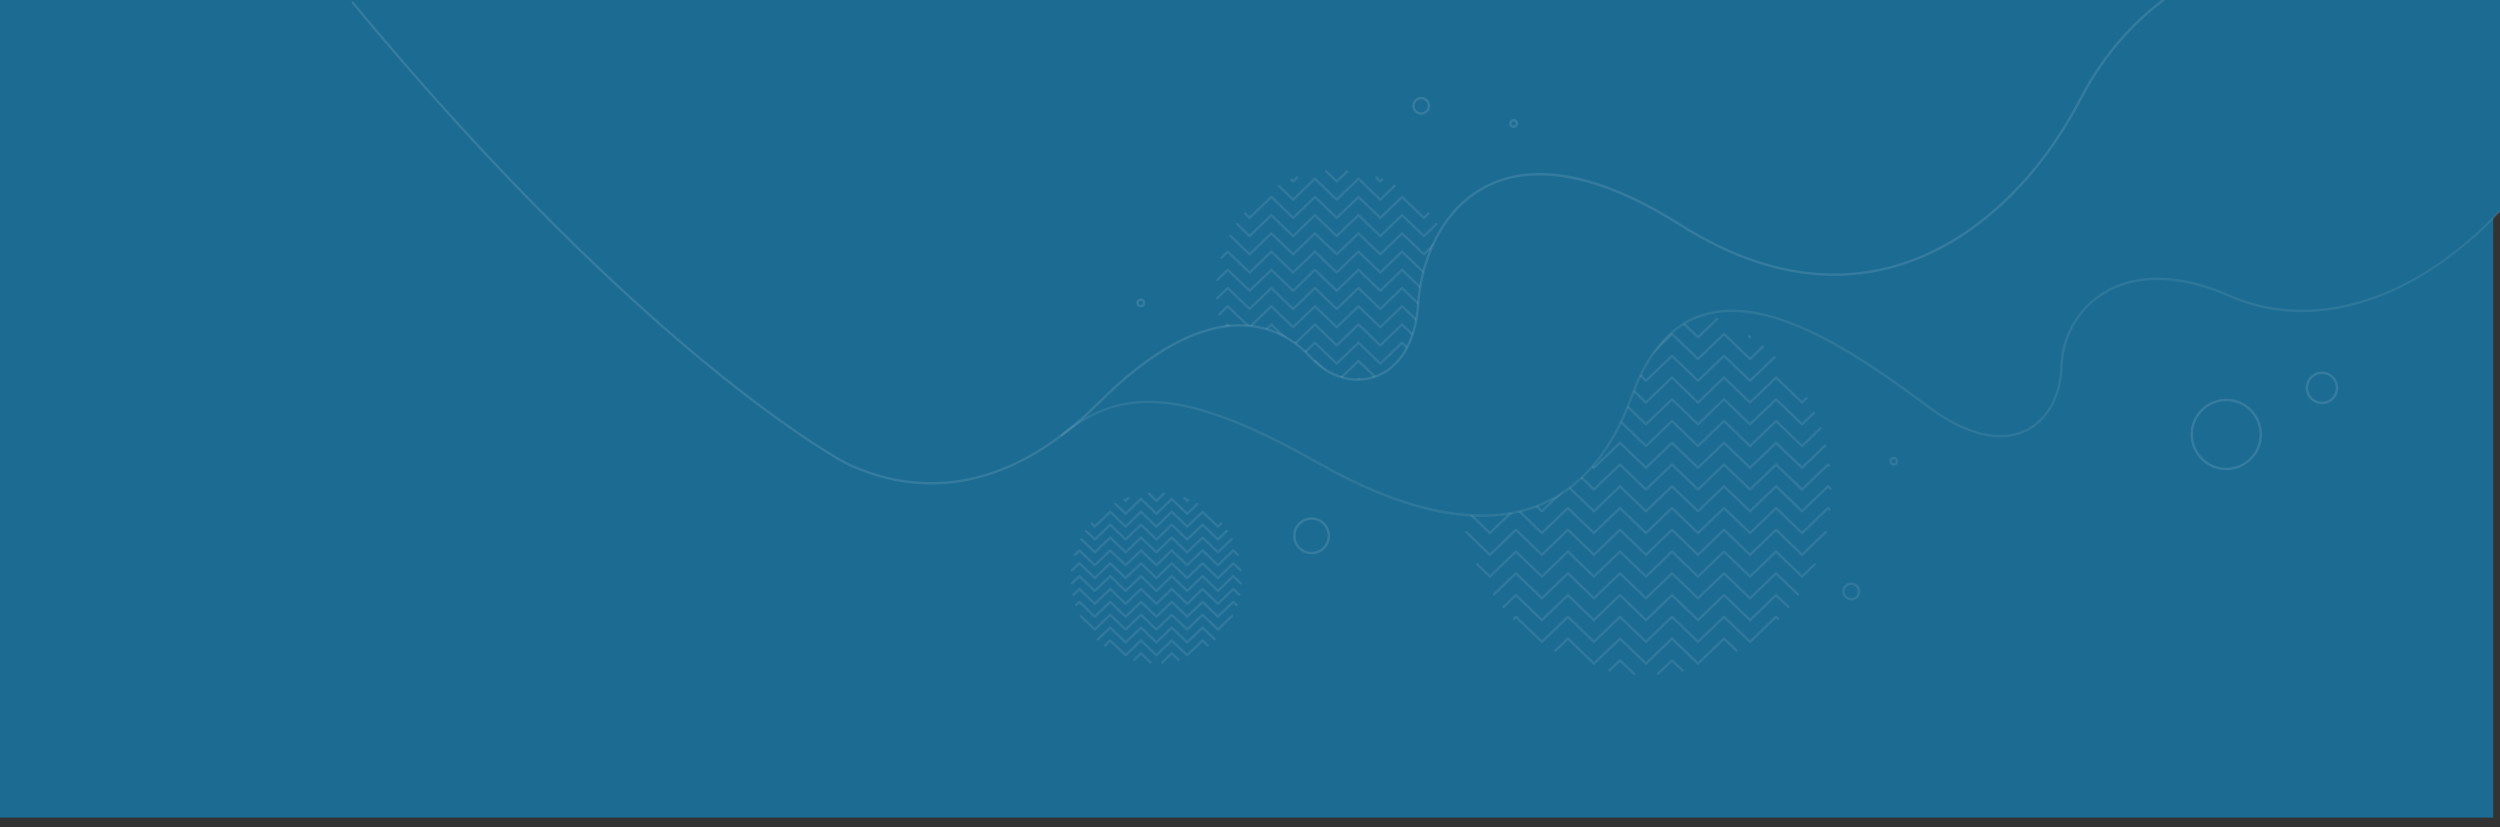 <?xml version="1.0" encoding="UTF-8"?>
<svg xmlns="http://www.w3.org/2000/svg" id="_Ñëîé_1" data-name="Ñëîé 1" viewBox="0 0 4382.89 1450">
  <rect x="0" y="0" width="4382.89" height="1450" fill="#333333" stroke="none"/>
  <defs>
    <style>
      .cls-1, .cls-2 {
        fill: #1b6b93;
      }

      .cls-3, .cls-4, .cls-5, .cls-6, .cls-7 {
        fill: #fff;
      }

      .cls-4 {
        opacity: .12;
      }

      .cls-5, .cls-8 {
        opacity: .09;
      }

      .cls-6 {
        opacity: .11;
      }

      .cls-2 {
        fill-rule: evenodd;
      }

      .cls-8 {
        fill: none;
      }

      .cls-7 {
        opacity: .08;
      }
    </style>
  </defs>
  <rect class="cls-1" x="-15.51" y="-16.6" width="4386.53" height="1450"></rect>
  <g class="cls-8">
    <path class="cls-3" d="m2841.56,1156.14c-.83-.8-2.14-.8-2.97,0l-18.52,17.78c-.85.82-.88,2.18-.06,3.03.82.85,2.18.88,3.03.06l17.04-16.36,22.93,22.01c.42.4.95.6,1.48.6.56,0,1.13-.22,1.55-.66.82-.85.79-2.21-.06-3.03l-24.42-23.44Z"></path>
    <path class="cls-3" d="m2932.77,1156.14c-.83-.8-2.14-.8-2.97,0l-24.42,23.44c-.85.82-.88,2.18-.06,3.03.42.44.98.66,1.55.66.53,0,1.07-.2,1.48-.6l22.93-22.01,17.04,16.36c.85.82,2.21.79,3.03-.06.82-.85.79-2.21-.06-3.03l-18.52-17.78Z"></path>
    <path class="cls-3" d="m3023.98,1118c-.83-.8-2.14-.8-2.97,0l-44.12,42.35-44.12-42.35c-.83-.8-2.14-.8-2.97,0l-44.12,42.35-44.12-42.35c-.83-.8-2.14-.8-2.97,0l-44.12,42.35-44.12-42.35c-.83-.8-2.14-.8-2.97,0l-21.71,20.84c-.85.82-.88,2.18-.06,3.03.82.85,2.18.88,3.03.06l20.23-19.41,44.12,42.35c.83.8,2.14.8,2.97,0l44.12-42.35,44.12,42.35c.83.8,2.14.8,2.97,0l44.12-42.35,44.12,42.35c.42.4.95.6,1.48.6s1.07-.2,1.48-.6l44.12-42.35,20.22,19.41c.85.82,2.21.79,3.03-.06.82-.85.79-2.21-.06-3.03l-21.71-20.84Z"></path>
    <path class="cls-3" d="m3115.19,1079.86c-.83-.8-2.14-.8-2.97,0l-44.12,42.35-44.12-42.35c-.83-.8-2.14-.8-2.97,0l-44.12,42.35-44.12-42.35c-.83-.8-2.14-.8-2.97,0l-44.12,42.35-44.12-42.35c-.83-.8-2.14-.8-2.97,0l-44.12,42.35-44.12-42.35c-.83-.8-2.14-.8-2.97,0l-44.12,42.35-44.12-42.35c-.83-.8-2.14-.8-2.97,0l-3.26,3.13c-.85.82-.88,2.18-.06,3.03.82.86,2.18.88,3.03.06l1.78-1.7,44.12,42.35c.83.8,2.14.8,2.97,0l44.12-42.35,44.12,42.35c.83.8,2.14.8,2.97,0l44.12-42.35,44.12,42.35c.83.8,2.14.8,2.97,0l44.12-42.35,44.12,42.35c.83.8,2.14.8,2.97,0l44.12-42.35,44.12,42.35c.42.4.95.6,1.48.6s1.07-.2,1.48-.6l44.12-42.35,1.77,1.7c.85.82,2.21.79,3.03-.06.82-.85.79-2.21-.06-3.03l-3.26-3.13Z"></path>
    <path class="cls-3" d="m3115.19,1041.72c-.83-.8-2.14-.8-2.97,0l-44.12,42.35-44.12-42.35c-.83-.8-2.14-.8-2.97,0l-44.12,42.35-44.12-42.35c-.83-.8-2.14-.8-2.97,0l-44.12,42.35-44.12-42.35c-.83-.8-2.14-.8-2.97,0l-44.12,42.35-44.12-42.35c-.83-.8-2.14-.8-2.97,0l-44.12,42.35-44.12-42.35c-.83-.8-2.14-.8-2.97,0l-21.68,20.81c-.85.82-.88,2.18-.06,3.03.82.85,2.18.88,3.03.06l20.2-19.39,44.12,42.35c.83.8,2.14.8,2.97,0l44.12-42.35,44.12,42.35c.83.8,2.14.8,2.97,0l44.12-42.35,44.12,42.35c.83.8,2.14.8,2.97,0l44.12-42.35,44.12,42.35c.42.4.95.6,1.48.6s1.07-.2,1.48-.6l44.12-42.35,44.12,42.35c.83.8,2.14.8,2.97,0l44.12-42.35,20.2,19.39c.85.82,2.21.79,3.03-.06.82-.85.79-2.21-.06-3.03l-21.68-20.81Z"></path>
    <path class="cls-3" d="m3115.19,1003.58c-.83-.8-2.14-.8-2.97,0l-44.12,42.35-44.12-42.35c-.83-.8-2.14-.8-2.97,0l-44.12,42.35-44.12-42.35c-.83-.8-2.14-.8-2.97,0l-44.12,42.35-44.12-42.35c-.83-.8-2.14-.8-2.97,0l-44.12,42.35-44.12-42.35c-.83-.8-2.14-.8-2.97,0l-44.12,42.35-44.12-42.35c-.83-.8-2.14-.8-2.97,0l-38.37,36.84c-.85.82-.88,2.18-.06,3.03.82.85,2.18.88,3.03.06l36.89-35.41,44.12,42.35c.83.8,2.14.8,2.97,0l44.12-42.35,44.12,42.35c.83.8,2.14.8,2.97,0l44.12-42.35,44.12,42.35c.83.8,2.14.8,2.97,0l44.12-42.35,44.12,42.35c.42.4.95.6,1.48.6s1.07-.2,1.48-.6l44.12-42.35,44.12,42.35c.83.8,2.14.8,2.97,0l44.12-42.35,36.89,35.41c.85.82,2.21.79,3.03-.06.82-.85.79-2.21-.06-3.03l-38.37-36.84Z"></path>
    <path class="cls-3" d="m3180.11,987.83l-20.8,19.97-44.12-42.35c-.83-.8-2.14-.8-2.97,0l-44.12,42.35-44.12-42.35c-.83-.8-2.14-.8-2.97,0l-44.12,42.35-44.12-42.35c-.83-.8-2.14-.8-2.97,0l-44.12,42.35-44.12-42.35c-.83-.8-2.14-.8-2.97,0l-44.12,42.35-44.12-42.35c-.83-.8-2.14-.8-2.97,0l-44.12,42.35-44.12-42.35c-.83-.8-2.14-.8-2.97,0l-44.12,42.35-20.8-19.97c-.85-.82-2.21-.79-3.03.06-.82.85-.79,2.21.06,3.03l22.29,21.39c.83.8,2.14.8,2.97,0l44.12-42.35,44.12,42.35c.83.8,2.14.8,2.97,0l44.12-42.35,44.12,42.35c.83.8,2.14.8,2.97,0l44.12-42.35,44.12,42.35c.83.8,2.14.8,2.97,0l44.12-42.35,44.12,42.35c.83.8,2.14.8,2.97,0l44.12-42.35,44.12,42.35c.42.4.95.6,1.48.6s1.07-.2,1.48-.6l44.12-42.35,44.12,42.35c.83.8,2.14.8,2.97,0l22.29-21.39c.85-.82.88-2.18.06-3.03-.82-.85-2.18-.88-3.03-.06Z"></path>
    <path class="cls-3" d="m3199.11,931.45l-39.8,38.21-44.12-42.35c-.83-.8-2.14-.8-2.97,0l-44.12,42.35-44.12-42.35c-.83-.8-2.14-.8-2.97,0l-44.12,42.35-44.12-42.35c-.83-.8-2.14-.8-2.97,0l-44.12,42.35-44.12-42.35c-.83-.8-2.14-.8-2.97,0l-44.12,42.35-44.12-42.35c-.83-.8-2.14-.8-2.97,0l-44.12,42.35-44.12-42.35c-.83-.8-2.14-.8-2.97,0l-44.12,42.35-39.81-38.21c-.85-.82-2.21-.79-3.03.06-.82.85-.79,2.21.06,3.03l41.29,39.64c.83.8,2.14.8,2.97,0l44.12-42.35,44.12,42.35c.83.8,2.14.8,2.97,0l44.12-42.35,44.12,42.35c.83.8,2.14.8,2.97,0l44.12-42.35,44.12,42.35c.83.8,2.14.8,2.97,0l44.12-42.35,44.12,42.35c.83.8,2.14.8,2.97,0l44.12-42.35,44.12,42.35c.83.8,2.14.8,2.97,0l44.12-42.35,44.12,42.35c.42.4.95.6,1.48.6s1.07-.2,1.48-.6l41.29-39.64c.85-.82.88-2.18.06-3.03-.82-.85-2.18-.88-3.03-.06Z"></path>
    <path class="cls-3" d="m3206.4,889.17c-.83-.8-2.14-.79-2.97,0l-44.12,42.35-44.12-42.35c-.83-.8-2.14-.8-2.97,0l-44.12,42.35-44.12-42.35c-.83-.8-2.14-.8-2.97,0l-44.12,42.35-44.12-42.35c-.83-.8-2.14-.8-2.97,0l-44.12,42.35-44.12-42.35c-.83-.8-2.14-.8-2.97,0l-44.12,42.35-44.12-42.35c-.83-.8-2.14-.8-2.97,0l-44.12,42.35-44.12-42.35c-.83-.8-2.14-.8-2.97,0l-44.12,42.35-44.12-42.35c-.83-.8-2.14-.8-2.97,0l-2.51,2.4c-.85.82-.88,2.18-.06,3.03.82.86,2.18.88,3.03.06l1.02-.98,44.12,42.35c.83.8,2.14.8,2.97,0l44.12-42.35,44.12,42.35c.83.8,2.14.8,2.97,0l44.12-42.35,44.12,42.35c.83.8,2.14.8,2.97,0l44.12-42.35,44.12,42.35c.83.8,2.14.8,2.97,0l44.12-42.35,44.12,42.35c.83.8,2.14.8,2.97,0l44.12-42.35,44.12,42.35c.83.8,2.14.8,2.97,0l44.12-42.35,44.12,42.35c.41.4.95.6,1.48.6.53,0,1.07-.2,1.48-.6l44.12-42.35,1.02.98c.85.82,2.21.79,3.03-.06.82-.85.79-2.21-.06-3.03l-2.51-2.4Z"></path>
    <path class="cls-3" d="m3206.4,851.03c-.83-.8-2.14-.8-2.97,0l-44.12,42.35-44.12-42.35c-.83-.8-2.14-.8-2.97,0l-44.12,42.35-44.12-42.35c-.83-.8-2.14-.8-2.97,0l-44.12,42.35-44.12-42.35c-.83-.8-2.14-.8-2.97,0l-44.12,42.35-44.12-42.35c-.83-.8-2.14-.8-2.97,0l-44.12,42.35-44.12-42.35c-.83-.8-2.14-.8-2.97,0l-44.12,42.35-44.12-42.35c-.83-.8-2.14-.8-2.97,0l-44.12,42.35-44.12-42.35c-.83-.8-2.14-.8-2.97,0l-4.37,4.19c-.85.82-.88,2.18-.06,3.03.82.85,2.18.88,3.03.06l2.88-2.77,44.12,42.35c.83.8,2.14.8,2.97,0l44.12-42.35,44.12,42.35c.83.8,2.14.8,2.97,0l44.12-42.35,44.12,42.35c.83.8,2.14.8,2.97,0l44.12-42.35,44.12,42.35c.83.8,2.14.8,2.97,0l44.12-42.35,44.12,42.35c.83.8,2.14.8,2.97,0l44.12-42.35,44.12,42.35c.83.8,2.14.8,2.97,0l44.12-42.35,44.12,42.35c.42.4.95.6,1.48.6s1.07-.2,1.48-.6l44.12-42.35,2.88,2.77c.85.82,2.21.79,3.03-.06.82-.85.79-2.21-.06-3.03l-4.37-4.19Z"></path>
    <path class="cls-3" d="m3206.4,812.89c-.83-.8-2.14-.8-2.97,0l-44.12,42.35-44.12-42.35c-.83-.8-2.14-.8-2.97,0l-44.12,42.35-44.12-42.35c-.83-.8-2.14-.8-2.97,0l-44.12,42.35-44.12-42.35c-.83-.8-2.14-.8-2.97,0l-44.12,42.35-44.12-42.35c-.83-.8-2.14-.8-2.97,0l-44.12,42.35-44.12-42.35c-.83-.8-2.14-.8-2.97,0l-44.12,42.35-44.12-42.35c-.83-.8-2.14-.8-2.97,0l-44.12,42.35-44.12-42.35c-.83-.8-2.14-.8-2.97,0l-1.65,1.58c-.85.82-.88,2.18-.06,3.03.82.85,2.18.88,3.03.06l.16-.16,44.12,42.35c.83.8,2.14.8,2.97,0l44.12-42.35,44.12,42.35c.83.8,2.14.8,2.97,0l44.12-42.35,44.12,42.35c.83.8,2.14.8,2.97,0l44.12-42.35,44.12,42.35c.83.8,2.14.8,2.97,0l44.12-42.35,44.12,42.35c.83.8,2.14.8,2.97,0l44.12-42.35,44.12,42.35c.83.8,2.14.8,2.97,0l44.12-42.35,44.12,42.35c.42.4.95.6,1.48.6s1.07-.2,1.48-.6l44.12-42.35.16.16c.85.82,2.21.79,3.03-.06.82-.85.79-2.21-.06-3.03l-1.65-1.58Z"></path>
    <path class="cls-3" d="m3198.52,779.46l-39.21,37.64-44.12-42.35c-.83-.8-2.14-.8-2.97,0l-44.12,42.35-44.12-42.35c-.83-.8-2.14-.8-2.97,0l-44.12,42.35-44.12-42.35c-.83-.8-2.14-.8-2.97,0l-44.12,42.35-44.12-42.35c-.83-.8-2.14-.8-2.97,0l-44.12,42.35-44.12-42.35c-.83-.8-2.14-.8-2.97,0l-44.12,42.35-44.12-42.35c-.83-.8-2.14-.8-2.97,0l-44.12,42.35-39.21-37.64c-.85-.82-2.21-.79-3.03.06-.82.85-.79,2.21.06,3.03l40.7,39.07c.83.8,2.14.8,2.97,0l44.12-42.35,44.12,42.35c.83.8,2.14.8,2.97,0l44.12-42.35,44.12,42.35c.83.8,2.14.8,2.97,0l44.12-42.35,44.12,42.35c.83.8,2.14.8,2.97,0l44.12-42.35,44.12,42.35c.83.8,2.14.8,2.97,0l44.12-42.35,44.12,42.35c.83.8,2.14.8,2.97,0l44.12-42.35,44.12,42.35c.42.4.95.6,1.48.6s1.07-.2,1.48-.6l40.7-39.07c.85-.82.88-2.18.06-3.03-.82-.85-2.18-.88-3.03-.06Z"></path>
    <path class="cls-3" d="m3189.72,749.77l-30.41,29.19-44.12-42.35c-.83-.8-2.14-.8-2.97,0l-44.12,42.35-44.12-42.35c-.83-.8-2.14-.8-2.97,0l-44.12,42.35-44.12-42.35c-.83-.8-2.14-.8-2.97,0l-44.12,42.35-44.12-42.35c-.83-.8-2.14-.8-2.97,0l-44.12,42.35-44.12-42.35c-.83-.8-2.14-.8-2.97,0l-44.12,42.35-44.12-42.35c-.83-.8-2.14-.8-2.97,0l-44.12,42.35-30.41-29.19c-.85-.82-2.21-.79-3.03.06-.82.85-.79,2.21.06,3.03l31.89,30.62c.83.8,2.14.8,2.97,0l44.12-42.35,44.12,42.35c.83.8,2.14.8,2.97,0l44.12-42.35,44.12,42.35c.83.8,2.14.8,2.97,0l44.12-42.35,44.12,42.35c.83.8,2.14.8,2.97,0l44.12-42.35,44.12,42.35c.83.8,2.14.8,2.97,0l44.12-42.35,44.12,42.35c.83.8,2.14.8,2.97,0l44.12-42.35,44.12,42.35c.42.4.95.6,1.48.6s1.07-.2,1.48-.6l31.89-30.62c.85-.82.88-2.18.06-3.03-.82-.85-2.18-.88-3.03-.06Z"></path>
    <path class="cls-3" d="m3178.65,722.26l-19.34,18.57-44.12-42.35c-.83-.8-2.14-.8-2.97,0l-44.12,42.35-44.12-42.35c-.83-.8-2.14-.8-2.97,0l-44.12,42.35-44.12-42.35c-.83-.8-2.14-.8-2.97,0l-44.12,42.35-44.12-42.35c-.83-.8-2.14-.8-2.97,0l-44.12,42.35-44.12-42.35c-.83-.8-2.14-.8-2.97,0l-44.12,42.35-44.12-42.35c-.83-.8-2.14-.8-2.97,0l-44.12,42.35-19.34-18.57c-.86-.82-2.21-.79-3.03.06-.82.85-.79,2.21.06,3.03l20.83,19.99c.83.8,2.14.8,2.97,0l44.12-42.35,44.12,42.35c.83.8,2.14.8,2.97,0l44.12-42.35,44.12,42.35c.83.8,2.14.8,2.97,0l44.12-42.35,44.12,42.35c.83.8,2.14.8,2.97,0l44.12-42.35,44.12,42.35c.83.8,2.14.8,2.97,0l44.12-42.35,44.12,42.35c.42.4.95.6,1.48.6s1.07-.2,1.48-.6l44.12-42.35,44.12,42.35c.83.8,2.14.8,2.97,0l20.83-19.99c.85-.82.88-2.18.06-3.03-.82-.85-2.18-.88-3.03-.06Z"></path>
    <path class="cls-3" d="m3165.56,696.69l-6.25,6-44.12-42.35c-.83-.8-2.14-.8-2.97,0l-44.12,42.35-44.12-42.35c-.83-.8-2.14-.8-2.97,0l-44.12,42.35-44.12-42.35c-.83-.8-2.14-.8-2.97,0l-44.12,42.35-44.12-42.35c-.83-.8-2.14-.8-2.97,0l-44.12,42.35-44.12-42.35c-.83-.8-2.14-.8-2.97,0l-44.12,42.35-44.12-42.35c-.83-.8-2.14-.8-2.97,0l-44.12,42.35-6.25-6c-.86-.82-2.21-.79-3.03.06-.82.85-.79,2.21.06,3.03l7.73,7.42c.83.8,2.14.8,2.97,0l44.12-42.35,44.12,42.35c.83.8,2.14.8,2.97,0l44.12-42.35,44.12,42.35c.83.8,2.14.8,2.97,0l44.12-42.35,44.12,42.35c.83.8,2.14.8,2.97,0l44.12-42.35,44.12,42.35c.83.8,2.14.8,2.97,0l44.12-42.35,44.12,42.35c.83.8,2.14.8,2.97,0l44.12-42.35,44.12,42.35c.42.4.95.6,1.48.6s1.07-.2,1.48-.6l7.73-7.42c.85-.82.88-2.18.06-3.03-.82-.85-2.18-.88-3.03-.06Z"></path>
    <path class="cls-3" d="m3109.71,624.6l-41.61,39.95-44.12-42.35c-.83-.8-2.14-.8-2.97,0l-44.12,42.35-44.12-42.35c-.83-.8-2.14-.8-2.97,0l-44.12,42.35-44.12-42.35c-.83-.8-2.14-.8-2.97,0l-44.12,42.35-44.12-42.35c-.83-.8-2.14-.8-2.97,0l-44.12,42.35-41.61-39.95c-.85-.82-2.21-.79-3.03.06-.82.85-.79,2.21.06,3.03l43.1,41.37c.83.8,2.14.8,2.97,0l44.12-42.35,44.12,42.35c.83.8,2.14.8,2.97,0l44.12-42.35,44.12,42.35c.83.8,2.14.8,2.97,0l44.12-42.35,44.12,42.35c.42.4.95.6,1.48.6s1.07-.2,1.48-.6l44.12-42.35,44.12,42.35c.83.8,2.14.8,2.97,0l43.1-41.37c.85-.82.88-2.18.06-3.03-.82-.85-2.18-.88-3.03-.06Z"></path>
    <path class="cls-3" d="m3089.14,606.22l-21.04,20.19-44.12-42.35c-.83-.8-2.14-.8-2.97,0l-44.12,42.35-44.12-42.35c-.83-.8-2.14-.8-2.97,0l-44.12,42.35-44.12-42.35c-.83-.8-2.14-.8-2.97,0l-44.12,42.35-44.12-42.35c-.83-.8-2.14-.8-2.97,0l-44.12,42.35-21.04-20.19c-.86-.82-2.21-.79-3.03.06-.82.85-.79,2.21.06,3.03l22.52,21.62c.83.8,2.14.8,2.97,0l44.12-42.35,44.12,42.35c.83.8,2.14.8,2.97,0l44.12-42.35,44.12,42.35c.83.8,2.14.8,2.97,0l44.12-42.35,44.12,42.35c.83.8,2.14.8,2.97,0l44.12-42.35,44.12,42.35c.42.4.95.6,1.48.6s1.07-.2,1.48-.6l22.52-21.62c.85-.82.88-2.18.06-3.03-.82-.85-2.18-.88-3.03-.06Z"></path>
    <path class="cls-3" d="m3008.59,557.84l-31.7,30.43-44.12-42.35c-.83-.8-2.14-.8-2.97,0l-44.12,42.35-44.12-42.35c-.83-.8-2.14-.8-2.97,0l-44.12,42.35-31.7-30.43c-.85-.82-2.21-.79-3.03.06-.82.85-.79,2.21.06,3.03l33.19,31.86c.83.8,2.14.8,2.97,0l44.12-42.35,44.12,42.35c.83.8,2.14.8,2.97,0l44.12-42.35,44.12,42.35c.42.4.95.6,1.48.6s1.07-.2,1.48-.6l33.18-31.86c.85-.82.88-2.18.06-3.03-.82-.85-2.18-.88-3.03-.06Z"></path>
    <path class="cls-3" d="m2703.09,588.44l-.54.52c-.39.09-.75.29-1.05.6-.82.85-.8,2.21.06,3.03l.21.2c.41.4.95.6,1.49.6s1.07-.2,1.48-.6l1.31-1.26c.85-.82.88-2.18.06-3.03-.82-.86-2.18-.88-3.03-.06Z"></path>
    <path class="cls-3" d="m3068.81,588.96l-.54-.52c-.85-.82-2.21-.79-3.03.06-.82.85-.79,2.21.06,3.03l1.31,1.26c.41.4.95.6,1.48.6s1.08-.2,1.49-.6l.21-.2c.85-.82.87-2.18.05-3.03-.3-.31-.66-.5-1.04-.59Z"></path>
    <path class="cls-3" d="m2801,543.87l-6.53,6.26-2.85-2.74c-.86-.82-2.21-.79-3.03.06-.82.85-.79,2.21.06,3.03l4.34,4.16c.42.4.95.6,1.48.6s1.07-.2,1.48-.6l8.01-7.69c.85-.82.88-2.18.06-3.03-.82-.85-2.18-.88-3.03-.06Z"></path>
    <path class="cls-3" d="m2902.9,533.6l-17.22,16.53-17.22-16.53c-.85-.82-2.21-.79-3.03.06-.82.85-.79,2.21.06,3.03l18.7,17.96c.42.4.95.6,1.48.6s1.07-.2,1.48-.6l18.7-17.96c.85-.82.88-2.18.06-3.03-.82-.85-2.18-.88-3.03-.06Z"></path>
    <path class="cls-3" d="m2979.74,547.4l-2.85,2.74-6.53-6.26c-.86-.82-2.21-.79-3.03.06-.82.85-.79,2.21.06,3.03l8.01,7.69c.42.4.95.6,1.48.6s1.07-.2,1.48-.6l4.34-4.16c.85-.82.88-2.18.06-3.03-.82-.85-2.18-.88-3.03-.06Z"></path>
  </g>
  <g class="cls-8">
    <path class="cls-3" d="m2306.75,695.1c-.83-.8-2.14-.8-2.97,0l-16.58,15.92c-.85.82-.88,2.18-.06,3.03.82.85,2.18.88,3.03.06l15.1-14.49,22.09,21.21c.42.4.95.6,1.48.6.56,0,1.13-.22,1.55-.66.82-.85.79-2.21-.06-3.03l-23.58-22.63Z"></path>
    <path class="cls-3" d="m2383.15,695.1c-.83-.8-2.14-.8-2.97,0l-23.58,22.63c-.85.82-.88,2.18-.06,3.03.42.44.98.66,1.55.66.53,0,1.07-.2,1.48-.6l22.09-21.21,15.1,14.49c.85.82,2.21.79,3.03-.06.82-.85.79-2.21-.06-3.03l-16.58-15.92Z"></path>
    <path class="cls-3" d="m2459.54,663.16c-.83-.8-2.14-.8-2.97,0l-36.71,35.24-36.71-35.24c-.83-.8-2.14-.8-2.97,0l-36.72,35.24-36.71-35.24c-.83-.8-2.14-.8-2.97,0l-36.71,35.24-36.72-35.24c-.83-.8-2.14-.8-2.97,0l-12.67,12.16c-.85.82-.88,2.18-.06,3.03.82.85,2.18.88,3.03.06l11.18-10.73,36.72,35.24c.83.8,2.14.8,2.97,0l36.71-35.24,36.71,35.24c.42.4.95.6,1.48.6s1.07-.2,1.48-.6l36.72-35.24,36.71,35.24c.83.8,2.14.8,2.97,0l36.71-35.24,11.18,10.73c.85.82,2.21.79,3.03-.06.82-.85.79-2.21-.06-3.03l-12.67-12.16Z"></path>
    <path class="cls-3" d="m2459.54,631.22c-.83-.8-2.14-.8-2.97,0l-36.71,35.24-36.71-35.24c-.83-.8-2.14-.8-2.97,0l-36.72,35.24-36.71-35.24c-.83-.8-2.14-.8-2.97,0l-36.71,35.24-36.72-35.24c-.83-.8-2.14-.8-2.97,0l-30.29,29.08c-.85.82-.88,2.18-.06,3.03.82.85,2.18.88,3.03.06l28.81-27.65,36.72,35.24c.83.8,2.14.8,2.97,0l36.71-35.24,36.71,35.24c.42.4.95.6,1.48.6s1.07-.2,1.48-.6l36.72-35.24,36.71,35.24c.83.8,2.14.8,2.97,0l36.71-35.24,28.81,27.65c.85.82,2.21.79,3.03-.06.82-.85.79-2.21-.06-3.03l-30.29-29.08Z"></path>
    <path class="cls-3" d="m2529.85,602.26l-33.6,32.25-36.71-35.24c-.83-.8-2.14-.8-2.97,0l-36.71,35.24-36.71-35.24c-.83-.8-2.14-.8-2.97,0l-36.72,35.24-36.71-35.24c-.83-.8-2.14-.8-2.97,0l-36.71,35.24-36.72-35.24c-.83-.8-2.14-.8-2.97,0l-36.71,35.24-33.6-32.25c-.85-.82-2.21-.79-3.03.06-.82.85-.79,2.21.06,3.03l35.08,33.68c.83.8,2.14.8,2.97,0l36.71-35.24,36.72,35.24c.83.8,2.14.8,2.97,0l36.71-35.24,36.71,35.24c.42.4.95.6,1.48.6s1.07-.2,1.48-.6l36.72-35.24,36.71,35.24c.83.8,2.14.8,2.97,0l36.71-35.24,36.71,35.24c.83.8,2.14.8,2.97,0l35.08-33.68c.85-.82.88-2.18.06-3.03-.82-.85-2.18-.88-3.03-.06Z"></path>
    <path class="cls-3" d="m2535.94,567.32c-.83-.8-2.14-.8-2.97,0l-36.72,35.24-36.71-35.24c-.83-.8-2.14-.8-2.97,0l-36.71,35.24-36.71-35.24c-.83-.8-2.14-.8-2.97,0l-36.72,35.24-36.71-35.24c-.83-.8-2.14-.8-2.97,0l-36.71,35.24-36.72-35.24c-.83-.8-2.14-.8-2.97,0l-36.71,35.24-36.72-35.24c-.83-.8-2.14-.8-2.97,0l-8.18,7.85c-.85.82-.88,2.18-.06,3.03.82.85,2.18.88,3.03.06l6.7-6.43,36.72,35.24c.83.8,2.14.8,2.97,0l36.71-35.24,36.72,35.24c.83.8,2.14.8,2.97,0l36.71-35.24,36.71,35.24c.42.4.95.6,1.48.6s1.07-.2,1.48-.6l36.72-35.24,36.71,35.24c.83.8,2.14.8,2.97,0l36.71-35.24,36.71,35.24c.83.8,2.14.8,2.97,0l36.72-35.24,6.69,6.43c.85.82,2.21.79,3.03-.06.82-.85.79-2.21-.06-3.03l-8.18-7.85Z"></path>
    <path class="cls-3" d="m2535.94,535.38c-.83-.8-2.14-.8-2.97,0l-36.72,35.24-36.71-35.24c-.83-.8-2.14-.8-2.97,0l-36.71,35.24-36.71-35.24c-.83-.8-2.14-.8-2.97,0l-36.72,35.24-36.71-35.24c-.83-.8-2.14-.8-2.97,0l-36.71,35.24-36.72-35.24c-.83-.8-2.14-.8-2.97,0l-36.71,35.24-36.72-35.24c-.83-.8-2.14-.8-2.97,0l-14.98,14.38c-.85.82-.88,2.18-.06,3.03.82.85,2.18.88,3.03.06l13.49-12.95,36.72,35.24c.83.8,2.14.8,2.97,0l36.71-35.24,36.72,35.24c.83.8,2.14.8,2.97,0l36.71-35.24,36.71,35.24c.42.4.95.6,1.48.6s1.07-.2,1.48-.6l36.72-35.24,36.71,35.24c.83.8,2.14.8,2.97,0l36.71-35.24,36.71,35.24c.83.8,2.14.8,2.97,0l36.72-35.24,13.49,12.95c.85.82,2.21.79,3.03-.06.82-.85.79-2.21-.06-3.03l-14.97-14.37Z"></path>
    <path class="cls-3" d="m2535.94,503.43c-.83-.8-2.14-.8-2.97,0l-36.72,35.24-36.71-35.24c-.83-.8-2.14-.8-2.97,0l-36.71,35.24-36.71-35.24c-.83-.8-2.14-.8-2.97,0l-36.72,35.24-36.71-35.24c-.83-.8-2.14-.8-2.97,0l-36.71,35.24-36.72-35.24c-.83-.8-2.14-.8-2.97,0l-36.71,35.24-36.72-35.24c-.83-.8-2.14-.8-2.97,0l-18.67,17.93c-.85.82-.88,2.18-.06,3.03.82.85,2.18.88,3.03.06l17.19-16.5,36.72,35.24c.83.8,2.14.8,2.97,0l36.71-35.24,36.72,35.24c.83.8,2.14.8,2.97,0l36.71-35.24,36.71,35.24c.83.8,2.14.8,2.97,0l36.72-35.24,36.71,35.24c.83.8,2.14.8,2.97,0l36.71-35.24,36.71,35.24c.42.4.95.6,1.48.6s1.07-.2,1.48-.6l36.72-35.24,17.19,16.5c.85.82,2.21.79,3.03-.06.82-.85.79-2.21-.06-3.03l-18.67-17.93Z"></path>
    <path class="cls-3" d="m2535.94,471.49c-.83-.8-2.14-.8-2.97,0l-36.72,35.24-36.71-35.24c-.83-.8-2.14-.8-2.97,0l-36.71,35.24-36.71-35.24c-.83-.8-2.14-.8-2.97,0l-36.72,35.24-36.71-35.24c-.83-.8-2.14-.8-2.97,0l-36.71,35.24-36.72-35.24c-.83-.8-2.14-.8-2.97,0l-36.71,35.24-36.72-35.24c-.83-.8-2.14-.8-2.97,0l-18.22,17.49c-.85.82-.88,2.18-.06,3.03.82.85,2.18.88,3.03.06l16.74-16.06,36.72,35.24c.83.8,2.14.8,2.97,0l36.71-35.24,36.72,35.24c.83.8,2.14.8,2.97,0l36.71-35.24,36.71,35.24c.83.8,2.14.8,2.97,0l36.72-35.24,36.71,35.24c.83.8,2.14.8,2.97,0l36.71-35.24,36.71,35.24c.42.4.95.6,1.48.6s1.07-.2,1.48-.6l36.72-35.24,16.73,16.06c.85.82,2.21.79,3.03-.06.82-.85.79-2.21-.06-3.03l-18.22-17.49Z"></path>
    <path class="cls-3" d="m2535.94,439.54c-.83-.8-2.14-.8-2.97,0l-36.72,35.24-36.71-35.24c-.83-.8-2.14-.8-2.97,0l-36.71,35.24-36.71-35.24c-.83-.8-2.14-.8-2.97,0l-36.72,35.24-36.71-35.24c-.83-.8-2.14-.8-2.97,0l-36.71,35.24-36.72-35.24c-.83-.8-2.14-.8-2.97,0l-36.71,35.24-36.72-35.24c-.83-.8-2.14-.8-2.97,0l-10.96,10.52c-.85.82-.88,2.18-.06,3.03.82.86,2.18.88,3.03.06l9.47-9.09,36.72,35.24c.83.8,2.14.8,2.97,0l36.71-35.24,36.72,35.24c.83.8,2.14.8,2.97,0l36.71-35.24,36.71,35.24c.42.4.95.6,1.48.6s1.07-.2,1.48-.6l36.72-35.24,36.71,35.24c.83.8,2.14.8,2.97,0l36.71-35.24,36.71,35.24c.83.8,2.14.8,2.97,0l36.72-35.24,9.47,9.09c.85.82,2.21.79,3.03-.06.82-.85.79-2.21-.06-3.03l-10.96-10.52Z"></path>
    <path class="cls-3" d="m2528.67,411.72l-32.42,31.12-36.71-35.24c-.83-.8-2.14-.8-2.97,0l-36.71,35.24-36.71-35.24c-.83-.8-2.14-.8-2.97,0l-36.72,35.24-36.71-35.24c-.83-.8-2.14-.8-2.97,0l-36.71,35.24-36.72-35.24c-.83-.8-2.14-.8-2.97,0l-36.71,35.24-32.42-31.12c-.85-.82-2.21-.79-3.03.06-.82.85-.79,2.21.06,3.03l33.9,32.54c.83.8,2.14.8,2.97,0l36.71-35.24,36.72,35.24c.83.8,2.14.8,2.97,0l36.71-35.24,36.71,35.24c.83.8,2.14.8,2.97,0l36.72-35.24,36.71,35.24c.42.4.95.6,1.48.6s1.07-.2,1.48-.6l36.71-35.24,36.71,35.24c.83.8,2.14.8,2.97,0l33.9-32.54c.85-.82.88-2.18.06-3.03-.82-.85-2.18-.88-3.03-.06Z"></path>
    <path class="cls-3" d="m2516.62,391.34l-20.36,19.55-36.71-35.24c-.83-.8-2.14-.8-2.97,0l-36.71,35.24-36.71-35.24c-.83-.8-2.14-.8-2.97,0l-36.72,35.24-36.71-35.24c-.83-.8-2.14-.8-2.97,0l-36.71,35.24-36.72-35.24c-.83-.8-2.14-.8-2.97,0l-36.71,35.24-20.36-19.55c-.85-.82-2.21-.79-3.03.06-.82.85-.79,2.21.06,3.03l21.85,20.97c.83.8,2.14.8,2.97,0l36.71-35.24,36.72,35.24c.83.8,2.14.8,2.97,0l36.71-35.24,36.71,35.24c.42.4.95.6,1.48.6s1.07-.2,1.48-.6l36.72-35.24,36.71,35.24c.83.8,2.14.8,2.97,0l36.71-35.24,36.71,35.24c.83.8,2.14.8,2.97,0l21.85-20.97c.85-.82.88-2.18.06-3.03-.82-.85-2.18-.88-3.03-.06Z"></path>
    <path class="cls-3" d="m2502.65,372.81l-6.39,6.14-36.71-35.24c-.83-.8-2.14-.8-2.97,0l-36.71,35.24-36.71-35.24c-.83-.8-2.14-.8-2.97,0l-36.72,35.24-36.71-35.24c-.83-.8-2.14-.8-2.97,0l-36.71,35.24-36.72-35.24c-.83-.8-2.14-.8-2.97,0l-36.71,35.24-6.4-6.14c-.86-.82-2.21-.79-3.03.06-.82.85-.79,2.21.06,3.03l7.88,7.56c.83.8,2.14.8,2.97,0l36.71-35.24,36.72,35.24c.83.8,2.14.8,2.97,0l36.71-35.24,36.71,35.24c.83.8,2.14.8,2.97,0l36.72-35.24,36.71,35.24c.42.4.95.6,1.48.6s1.07-.2,1.48-.6l36.71-35.24,36.71,35.24c.83.8,2.14.8,2.97,0l7.88-7.56c.85-.82.88-2.18.06-3.03-.82-.85-2.18-.88-3.03-.06Z"></path>
    <path class="cls-3" d="m2443.58,324.23l-23.72,22.77-36.71-35.24c-.83-.8-2.14-.8-2.97,0l-36.72,35.24-36.71-35.24c-.83-.8-2.14-.8-2.97,0l-36.71,35.24-23.72-22.77c-.86-.82-2.21-.79-3.03.06-.82.85-.79,2.21.06,3.03l25.2,24.19c.83.8,2.14.8,2.97,0l36.71-35.24,36.71,35.24c.42.4.95.6,1.48.6s1.07-.2,1.48-.6l36.72-35.24,36.71,35.24c.83.8,2.14.8,2.97,0l25.2-24.19c.85-.82.88-2.18.06-3.03-.82-.85-2.18-.88-3.03-.06Z"></path>
    <path class="cls-3" d="m2360.33,298.87l-16.87,16.19-16.86-16.19c-.85-.82-2.21-.79-3.03.06-.82.85-.79,2.21.06,3.03l18.35,17.62c.42.4.95.6,1.48.6s1.07-.2,1.48-.6l18.35-17.62c.85-.82.88-2.18.06-3.03-.82-.85-2.18-.88-3.03-.06Z"></path>
    <path class="cls-3" d="m2272.5,309.84l-5.44,5.22-1.52-1.46c-.85-.82-2.21-.79-3.03.06-.82.85-.79,2.21.06,3.03l3,2.88c.42.4.95.6,1.48.6s1.07-.2,1.48-.6l6.92-6.64c.85-.82.88-2.18.06-3.03-.82-.85-2.18-.88-3.03-.06Z"></path>
    <path class="cls-3" d="m2421.38,313.6l-1.52,1.46-5.44-5.22c-.85-.82-2.21-.79-3.03.06-.82.85-.79,2.21.06,3.03l6.92,6.64c.41.4.95.6,1.48.6s1.07-.2,1.48-.6l3-2.88c.85-.82.88-2.18.06-3.03-.82-.86-2.18-.88-3.03-.06Z"></path>
  </g>
  <path class="cls-2" d="m3792.61,0c-50.7,37.91-103.41,93.18-145.14,173.43-117.94,226.81-371.97,429.43-701.61,220.77-329.64-208.67-450.6-3.02-459.68,139.11-9.07,142.14-123.99,163.31-187.5,93.75-63.51-69.56-187.5-105.85-371.97,78.63-17.74,17.74-35.46,33.61-53.11,47.72,97.85-72.7,207.81-72.52,437.17,58.13,238.91,136.09,456.65,142.14,550.4-117.94,105.13-291.65,380.45-82.45,524.65,23.16,136.48,99.95,225.34,28.25,228.37-74.57,3.02-102.82,108.87-205.64,293.35-123.99,158.87,70.32,337.92-2.92,475.35-148.22V0h-590.28Z"></path>
  <path class="cls-6" d="m1657.73,848.45c93.19-7.42,184.2-54.94,270.5-141.24,90.99-90.99,174.92-136.22,249.47-134.58,57.72,1.31,96.8,31.11,119.41,55.88,31.58,34.58,75.38,47.56,114.33,33.86,44.64-15.69,72.66-62.68,76.89-128.92,4.61-72.2,38.24-163.97,118.82-205.04,83.64-42.62,200.37-19.25,337.57,67.6,128.41,81.28,253.93,106.2,373.08,74.06,131.46-35.46,252.32-143.22,331.58-295.65,42.82-82.35,97.45-137.74,147-174.42h-7.15c-48.75,37.01-101.8,91.96-143.65,172.44-78.71,151.37-198.59,258.34-328.9,293.49-117.94,31.81-242.32,7.07-369.67-73.55-74.05-46.88-142.11-75.6-202.3-85.38-52.85-8.58-99.79-2.67-139.52,17.58-82.18,41.88-116.47,135.21-121.15,208.59-4.11,64.44-31.1,110.05-74.03,125.15-37.29,13.12-79.35.58-109.75-32.71-23.18-25.39-63.24-55.93-122.48-57.27-75.74-1.73-160.74,43.98-252.59,135.83-177.51,177.51-338.54,155.28-442.3,105.47v4.77c48.8,23.13,99.44,35.03,149.7,35.03,8.39,0,16.78-.33,25.13-1Z"></path>
  <path class="cls-7" d="m3908.41,516.23c-86.44-38.26-165.6-39.45-222.88-3.35-44.45,28.01-71.91,76.33-73.47,129.24-1.51,51.29-24.31,92.61-61,110.54-43.54,21.28-101.77,7.92-163.97-37.63l-8.54-6.26c-52.92-38.81-118.77-87.1-188.28-122.01-82.65-41.51-149.55-53.53-204.53-36.76-55.97,17.07-98.56,65.14-126.58,142.88-36.21,100.45-92.85,165.51-168.36,193.38-97.09,35.83-228.13,9.35-378.96-76.57-117.7-67.05-205.81-100.85-277.26-106.37-65.09-5.05-118.9,12.82-174.49,57.89-.92.75-1.06,2.1-.31,3.02.74.92,2.09,1.06,3.01.32,94.38-76.52,197.76-93.06,446.93,48.87,73.36,41.79,142.19,69.84,204.56,83.38,29.15,6.32,56.94,9.48,83.25,9.48,34.19,0,65.88-5.34,94.76-15.99,76.75-28.32,134.26-94.25,170.91-195.94,27.54-76.4,69.19-123.58,123.8-140.23,53.88-16.43,119.74-4.49,201.35,36.5,69.19,34.75,134.89,82.93,187.67,121.64l8.54,6.26c63.54,46.54,123.34,60.04,168.38,38.03,38.14-18.64,61.84-61.36,63.4-114.27,1.51-51.48,28.23-98.49,71.47-125.74,56.04-35.31,133.77-34.02,218.86,3.64,87.93,38.92,187.1,35.91,286.77-8.7,66.05-29.56,131.26-77.47,189.44-138.49v-5.81c-146.25,156.5-325.55,214.99-474.48,149.08Z"></path>
  <g class="cls-8">
    <path class="cls-3" d="m2001.85,1143.87c-.83-.8-2.14-.8-2.97,0l-11.71,11.24c-.85.82-.88,2.18-.06,3.03.82.85,2.18.88,3.03.06l10.22-9.81,15.16,14.56c.42.4.95.6,1.48.6.56,0,1.13-.22,1.55-.66.82-.85.79-2.21-.06-3.03l-16.65-15.98Z"></path>
    <path class="cls-3" d="m2055.8,1143.87c-.83-.8-2.14-.8-2.97,0l-16.65,15.98c-.85.82-.88,2.18-.06,3.03.42.44.98.66,1.55.66s1.07-.2,1.48-.6l15.16-14.56,10.22,9.81c.85.82,2.21.79,3.03-.06.82-.85.79-2.21-.06-3.03l-11.71-11.24Z"></path>
    <path class="cls-3" d="m2109.74,1121.31c-.83-.8-2.14-.8-2.97,0l-25.49,24.47-25.49-24.47c-.83-.8-2.14-.8-2.97,0l-25.49,24.47-25.49-24.47c-.83-.8-2.14-.8-2.97,0l-25.49,24.47-25.49-24.47c-.83-.8-2.14-.8-2.97,0l-8.94,8.59c-.85.82-.88,2.18-.06,3.03.82.85,2.18.88,3.03.06l7.46-7.16,25.49,24.47c.83.8,2.14.8,2.97,0l25.49-24.47,25.49,24.47c.83.8,2.14.8,2.97,0l25.49-24.47,25.49,24.47c.42.4.95.6,1.48.6s1.07-.2,1.48-.6l25.49-24.47,7.46,7.16c.85.82,2.21.79,3.03-.06.82-.85.79-2.21-.06-3.03l-8.94-8.59Z"></path>
    <path class="cls-3" d="m2109.74,1098.75c-.83-.8-2.14-.8-2.97,0l-25.49,24.47-25.49-24.47c-.83-.8-2.14-.8-2.97,0l-25.49,24.47-25.49-24.47c-.83-.8-2.14-.8-2.97,0l-25.49,24.47-25.49-24.47c-.83-.8-2.14-.8-2.97,0l-21.39,20.54c-.85.82-.88,2.18-.06,3.03.82.85,2.18.88,3.03.06l19.91-19.11,25.49,24.47c.83.8,2.14.8,2.97,0l25.49-24.47,25.49,24.47c.83.8,2.14.8,2.97,0l25.49-24.47,25.49,24.47c.41.4.95.6,1.48.6s1.07-.2,1.48-.6l25.49-24.47,19.91,19.11c.85.82,2.21.79,3.03-.06.82-.85.79-2.21-.06-3.03l-21.39-20.54Z"></path>
    <path class="cls-3" d="m2158.52,1078.31l-23.29,22.35-25.49-24.47c-.83-.8-2.14-.8-2.97,0l-25.49,24.47-25.49-24.47c-.83-.8-2.14-.8-2.97,0l-25.49,24.47-25.49-24.47c-.83-.8-2.14-.8-2.97,0l-25.49,24.47-25.49-24.47c-.83-.8-2.14-.8-2.97,0l-25.49,24.47-23.29-22.36c-.85-.82-2.21-.79-3.03.06-.82.85-.79,2.21.06,3.03l24.77,23.78c.83.8,2.14.8,2.97,0l25.49-24.47,25.49,24.47c.83.8,2.14.8,2.97,0l25.49-24.47,25.49,24.47c.83.8,2.14.8,2.97,0l25.49-24.47,25.49,24.47c.42.4.95.6,1.48.6s1.07-.2,1.48-.6l25.49-24.47,25.49,24.47c.83.8,2.14.8,2.97,0l24.77-23.78c.85-.82.88-2.18.06-3.03-.82-.85-2.18-.88-3.03-.06Z"></path>
    <path class="cls-3" d="m2163.69,1053.64c-.83-.8-2.14-.8-2.97,0l-25.49,24.47-25.49-24.47c-.83-.8-2.14-.8-2.97,0l-25.49,24.47-25.49-24.47c-.83-.8-2.14-.8-2.97,0l-25.49,24.47-25.49-24.47c-.83-.8-2.14-.8-2.97,0l-25.49,24.47-25.49-24.47c-.83-.8-2.14-.8-2.97,0l-25.49,24.47-25.49-24.47c-.83-.8-2.14-.8-2.97,0l-5.78,5.55c-.85.82-.88,2.18-.06,3.03.82.85,2.18.88,3.03.06l4.29-4.12,25.49,24.47c.83.8,2.14.8,2.97,0l25.49-24.47,25.49,24.47c.83.8,2.14.8,2.97,0l25.49-24.47,25.49,24.47c.83.8,2.14.8,2.97,0l25.49-24.47,25.49,24.47c.42.4.95.6,1.48.6s1.07-.2,1.48-.6l25.49-24.47,25.49,24.47c.83.8,2.14.8,2.97,0l25.49-24.47,4.29,4.12c.85.82,2.21.79,3.03-.06.82-.85.79-2.21-.06-3.03l-5.78-5.55Z"></path>
    <path class="cls-3" d="m2163.69,1031.08c-.83-.8-2.14-.8-2.97,0l-25.49,24.47-25.49-24.47c-.83-.8-2.14-.8-2.97,0l-25.49,24.47-25.49-24.47c-.83-.8-2.14-.8-2.97,0l-25.49,24.47-25.49-24.47c-.83-.8-2.14-.8-2.97,0l-25.49,24.47-25.49-24.47c-.83-.8-2.14-.8-2.97,0l-25.49,24.47-25.49-24.47c-.83-.8-2.14-.8-2.97,0l-10.57,10.15c-.85.82-.88,2.18-.06,3.03.82.85,2.18.88,3.03.06l9.09-8.73,25.49,24.47c.83.8,2.14.8,2.97,0l25.49-24.47,25.49,24.47c.83.8,2.14.8,2.97,0l25.49-24.47,25.49,24.47c.42.4.95.6,1.48.6s1.07-.2,1.48-.6l25.49-24.47,25.49,24.47c.83.8,2.14.8,2.97,0l25.49-24.47,25.49,24.47c.83.8,2.14.8,2.97,0l25.49-24.47,9.09,8.73c.85.82,2.21.79,3.03-.06.82-.85.79-2.21-.06-3.03l-10.57-10.15Z"></path>
    <path class="cls-3" d="m2163.69,1008.52c-.83-.8-2.14-.8-2.97,0l-25.49,24.47-25.49-24.47c-.83-.8-2.14-.8-2.97,0l-25.49,24.47-25.49-24.47c-.83-.8-2.14-.8-2.97,0l-25.49,24.47-25.49-24.47c-.83-.8-2.14-.8-2.97,0l-25.49,24.47-25.49-24.47c-.83-.8-2.14-.8-2.97,0l-25.49,24.47-25.49-24.47c-.83-.8-2.14-.8-2.97,0l-13.19,12.66c-.85.82-.88,2.18-.06,3.03.82.85,2.18.88,3.03.06l11.7-11.23,25.49,24.47c.83.8,2.14.8,2.97,0l25.49-24.47,25.49,24.47c.83.8,2.14.8,2.97,0l25.49-24.47,25.49,24.47c.42.4.95.6,1.48.6s1.07-.2,1.48-.6l25.49-24.47,25.49,24.47c.83.8,2.14.8,2.97,0l25.49-24.47,25.49,24.47c.83.8,2.14.8,2.97,0l25.49-24.47,11.7,11.23c.85.82,2.21.79,3.03-.06.82-.85.79-2.21-.06-3.03l-13.19-12.66Z"></path>
    <path class="cls-3" d="m2163.69,985.96c-.83-.8-2.14-.8-2.97,0l-25.49,24.47-25.49-24.47c-.83-.8-2.14-.8-2.97,0l-25.49,24.47-25.49-24.47c-.83-.8-2.14-.8-2.97,0l-25.49,24.47-25.49-24.47c-.83-.8-2.14-.8-2.97,0l-25.49,24.47-25.49-24.47c-.83-.8-2.14-.8-2.97,0l-25.49,24.47-25.49-24.47c-.83-.8-2.14-.8-2.97,0l-12.87,12.35c-.85.82-.88,2.18-.06,3.03.82.85,2.18.88,3.03.06l11.38-10.93,25.49,24.47c.83.8,2.14.8,2.97,0l25.49-24.47,25.49,24.47c.83.8,2.14.8,2.97,0l25.49-24.47,25.49,24.47c.42.4.95.6,1.48.6s1.07-.2,1.48-.6l25.49-24.47,25.49,24.47c.83.8,2.14.8,2.97,0l25.49-24.47,25.49,24.47c.83.8,2.14.8,2.97,0l25.49-24.47,11.38,10.93c.85.82,2.21.79,3.03-.06.82-.85.79-2.21-.06-3.03l-12.87-12.35Z"></path>
    <path class="cls-3" d="m2163.69,963.4c-.83-.8-2.14-.8-2.97,0l-25.49,24.47-25.49-24.47c-.83-.8-2.14-.8-2.97,0l-25.49,24.47-25.49-24.47c-.83-.8-2.14-.8-2.97,0l-25.49,24.47-25.49-24.47c-.83-.8-2.14-.8-2.97,0l-25.49,24.47-25.49-24.47c-.83-.8-2.14-.8-2.97,0l-25.49,24.47-25.49-24.47c-.83-.8-2.14-.8-2.97,0l-7.74,7.43c-.85.82-.88,2.18-.06,3.03.82.85,2.18.88,3.03.06l6.25-6,25.49,24.47c.83.8,2.14.8,2.97,0l25.49-24.47,25.49,24.47c.83.8,2.14.8,2.97,0l25.49-24.47,25.49,24.47c.42.4.95.6,1.48.6s1.07-.2,1.48-.6l25.49-24.47,25.49,24.47c.83.8,2.14.8,2.97,0l25.49-24.47,25.49,24.47c.83.8,2.14.8,2.97,0l25.49-24.47,6.25,6c.86.82,2.21.79,3.03-.06.82-.85.79-2.21-.06-3.03l-7.74-7.43Z"></path>
    <path class="cls-3" d="m2157.69,943.76l-22.45,21.55-25.49-24.47c-.83-.8-2.14-.8-2.97,0l-25.49,24.47-25.49-24.47c-.83-.8-2.14-.8-2.97,0l-25.49,24.47-25.49-24.47c-.83-.8-2.14-.8-2.97,0l-25.49,24.47-25.49-24.47c-.83-.8-2.14-.8-2.97,0l-25.49,24.47-22.45-21.55c-.85-.82-2.21-.79-3.03.06-.82.85-.79,2.21.06,3.03l23.94,22.98c.83.8,2.14.8,2.97,0l25.49-24.47,25.49,24.47c.83.8,2.14.8,2.97,0l25.49-24.47,25.49,24.47c.83.8,2.14.8,2.97,0l25.49-24.47,25.49,24.47c.42.4.95.6,1.48.6s1.07-.2,1.48-.6l25.49-24.47,25.49,24.47c.83.8,2.14.8,2.97,0l23.94-22.98c.85-.82.88-2.18.06-3.03-.82-.85-2.18-.88-3.03-.06Z"></path>
    <path class="cls-3" d="m2149.18,929.37l-13.94,13.39-25.49-24.47c-.83-.8-2.14-.8-2.97,0l-25.49,24.47-25.49-24.47c-.83-.8-2.14-.8-2.97,0l-25.49,24.47-25.49-24.47c-.83-.8-2.14-.8-2.97,0l-25.49,24.47-25.49-24.47c-.83-.8-2.14-.8-2.97,0l-25.49,24.47-13.94-13.39c-.85-.82-2.21-.79-3.03.06-.82.85-.79,2.21.06,3.03l15.43,14.81c.83.8,2.14.8,2.97,0l25.49-24.47,25.49,24.47c.83.8,2.14.8,2.97,0l25.49-24.47,25.49,24.47c.83.8,2.14.8,2.97,0l25.49-24.47,25.49,24.47c.42.4.95.6,1.48.6s1.07-.2,1.48-.6l25.49-24.47,25.49,24.47c.83.8,2.14.8,2.97,0l15.43-14.81c.85-.82.88-2.18.06-3.03-.82-.85-2.18-.88-3.03-.06Z"></path>
    <path class="cls-3" d="m2139.31,916.28l-4.08,3.92-25.49-24.47c-.83-.8-2.14-.8-2.97,0l-25.49,24.47-25.49-24.47c-.83-.8-2.14-.8-2.97,0l-25.49,24.47-25.49-24.47c-.83-.8-2.14-.8-2.97,0l-25.49,24.47-25.49-24.47c-.83-.8-2.14-.8-2.97,0l-25.49,24.47-4.08-3.92c-.85-.82-2.21-.79-3.03.06-.82.85-.79,2.21.06,3.03l5.56,5.34c.83.8,2.14.8,2.97,0l25.49-24.47,25.49,24.47c.83.8,2.14.8,2.97,0l25.49-24.47,25.49,24.47c.83.8,2.14.8,2.97,0l25.49-24.47,25.49,24.47c.83.8,2.14.8,2.97,0l25.49-24.47,25.49,24.47c.42.4.95.6,1.48.6s1.07-.2,1.48-.6l5.56-5.34c.85-.82.88-2.18.06-3.03-.82-.85-2.18-.88-3.03-.06Z"></path>
    <path class="cls-3" d="m2097.6,881.98l-16.31,15.66-25.49-24.47c-.83-.8-2.14-.8-2.97,0l-25.49,24.47-25.49-24.47c-.83-.8-2.14-.8-2.97,0l-25.49,24.47-16.31-15.66c-.85-.82-2.21-.79-3.03.06-.82.85-.79,2.21.06,3.03l17.8,17.08c.83.8,2.14.8,2.97,0l25.49-24.47,25.49,24.47c.83.8,2.14.8,2.97,0l25.49-24.47,25.49,24.47c.41.4.95.6,1.48.6.53,0,1.07-.2,1.48-.6l17.8-17.08c.85-.82.88-2.18.06-3.03-.82-.85-2.18-.88-3.03-.06Z"></path>
    <path class="cls-3" d="m1976.79,871.81l-3.41,3.27-.64-.61c-.85-.82-2.21-.79-3.03.06-.82.85-.79,2.21.06,3.03l2.12,2.04c.41.4.95.6,1.48.6s1.07-.2,1.48-.6l4.89-4.69c.85-.82.88-2.18.06-3.03-.82-.85-2.18-.88-3.03-.06Z"></path>
    <path class="cls-3" d="m2081.92,874.47l-.64.61-3.4-3.27c-.85-.82-2.21-.79-3.03.06-.82.85-.79,2.21.06,3.03l4.89,4.69c.41.4.95.6,1.48.6s1.07-.2,1.48-.6l2.12-2.04c.85-.82.88-2.18.06-3.03-.82-.86-2.18-.88-3.03-.06Z"></path>
    <path class="cls-3" d="m2038.81,864.07l-11.47,11.01-11.47-11.01c-.85-.82-2.21-.79-3.03.06-.82.85-.79,2.21.06,3.03l12.96,12.44c.42.4.95.6,1.48.6s1.07-.2,1.48-.6l12.96-12.44c.85-.82.88-2.18.06-3.03-.82-.85-2.18-.88-3.03-.06Z"></path>
  </g>
  <path class="cls-4" d="m3902.99,699.03c-34.53,0-62.63,28.1-62.63,62.63s28.09,62.63,62.63,62.63,62.63-28.1,62.63-62.63-28.09-62.63-62.63-62.63Zm0,120.97c-32.17,0-58.34-26.17-58.34-58.34s26.17-58.34,58.34-58.34,58.34,26.17,58.34,58.34-26.17,58.34-58.34,58.34Z"></path>
  <path class="cls-4" d="m2491.6,169.8c-8.68,0-15.75,7.07-15.75,15.75s7.07,15.75,15.75,15.75,15.75-7.07,15.75-15.75-7.07-15.75-15.75-15.75Zm0,27.21c-6.32,0-11.46-5.14-11.46-11.46s5.14-11.46,11.46-11.46,11.46,5.14,11.46,11.46-5.14,11.46-11.46,11.46Z"></path>
  <path class="cls-5" d="m3320.04,800.76c-4.31,0-7.81,3.51-7.81,7.81s3.5,7.81,7.81,7.81,7.81-3.5,7.81-7.81-3.5-7.81-7.81-7.81Zm0,11.34c-1.94,0-3.53-1.58-3.53-3.52s1.58-3.53,3.53-3.53,3.53,1.58,3.53,3.53-1.58,3.52-3.53,3.52Z"></path>
  <path class="cls-4" d="m2653.62,208.74c-4.31,0-7.81,3.51-7.81,7.81s3.5,7.81,7.81,7.81,7.81-3.5,7.81-7.81-3.5-7.81-7.81-7.81Zm0,11.34c-1.94,0-3.53-1.58-3.53-3.52s1.58-3.53,3.53-3.53,3.53,1.58,3.53,3.53-1.58,3.52-3.53,3.52Z"></path>
  <path class="cls-4" d="m2299.41,906.95c-17.86,0-32.38,14.53-32.38,32.39s14.53,32.39,32.38,32.39,32.38-14.53,32.38-32.39-14.53-32.39-32.38-32.39Zm0,60.48c-15.49,0-28.1-12.6-28.1-28.1s12.6-28.1,28.1-28.1,28.1,12.6,28.1,28.1-12.6,28.1-28.1,28.1Z"></path>
  <path class="cls-4" d="m2000.01,523.25c-4.31,0-7.81,3.5-7.81,7.81s3.5,7.81,7.81,7.81,7.81-3.51,7.81-7.81-3.5-7.81-7.81-7.81Zm0,11.34c-1.94,0-3.53-1.58-3.53-3.53s1.58-3.52,3.53-3.52,3.53,1.58,3.53,3.52-1.58,3.53-3.53,3.53Z"></path>
  <path class="cls-5" d="m3245.57,1021.15c-8.68,0-15.75,7.07-15.75,15.75s7.07,15.75,15.75,15.75,15.75-7.07,15.75-15.75-7.07-15.75-15.75-15.75Zm0,27.21c-6.32,0-11.46-5.14-11.46-11.46s5.14-11.46,11.46-11.46,11.46,5.14,11.46,11.46-5.14,11.46-11.46,11.46Z"></path>
  <path class="cls-4" d="m4070.83,651.41c-15.77,0-28.6,12.83-28.6,28.6s12.83,28.6,28.6,28.6,28.6-12.83,28.6-28.6-12.83-28.6-28.6-28.6Zm0,52.92c-13.41,0-24.32-10.91-24.32-24.32s10.91-24.31,24.32-24.31,24.32,10.91,24.32,24.31-10.91,24.32-24.32,24.32Z"></path>
  <path class="cls-4" d="m1482.89,814.41c-.86-.45-89.66-47.68-239.13-169.82-87.74-71.7-179.57-155.26-272.93-248.35-116.68-116.35-236.11-248.01-354.95-391.32l3.08-2.55c268.88,324.23,489.47,526.45,627.17,639,131.48,107.46,214.45,155.83,232.89,166.11,2.48,1.38,3.8,2.08,3.9,2.13l-.03,4.8Z"></path>
</svg>
